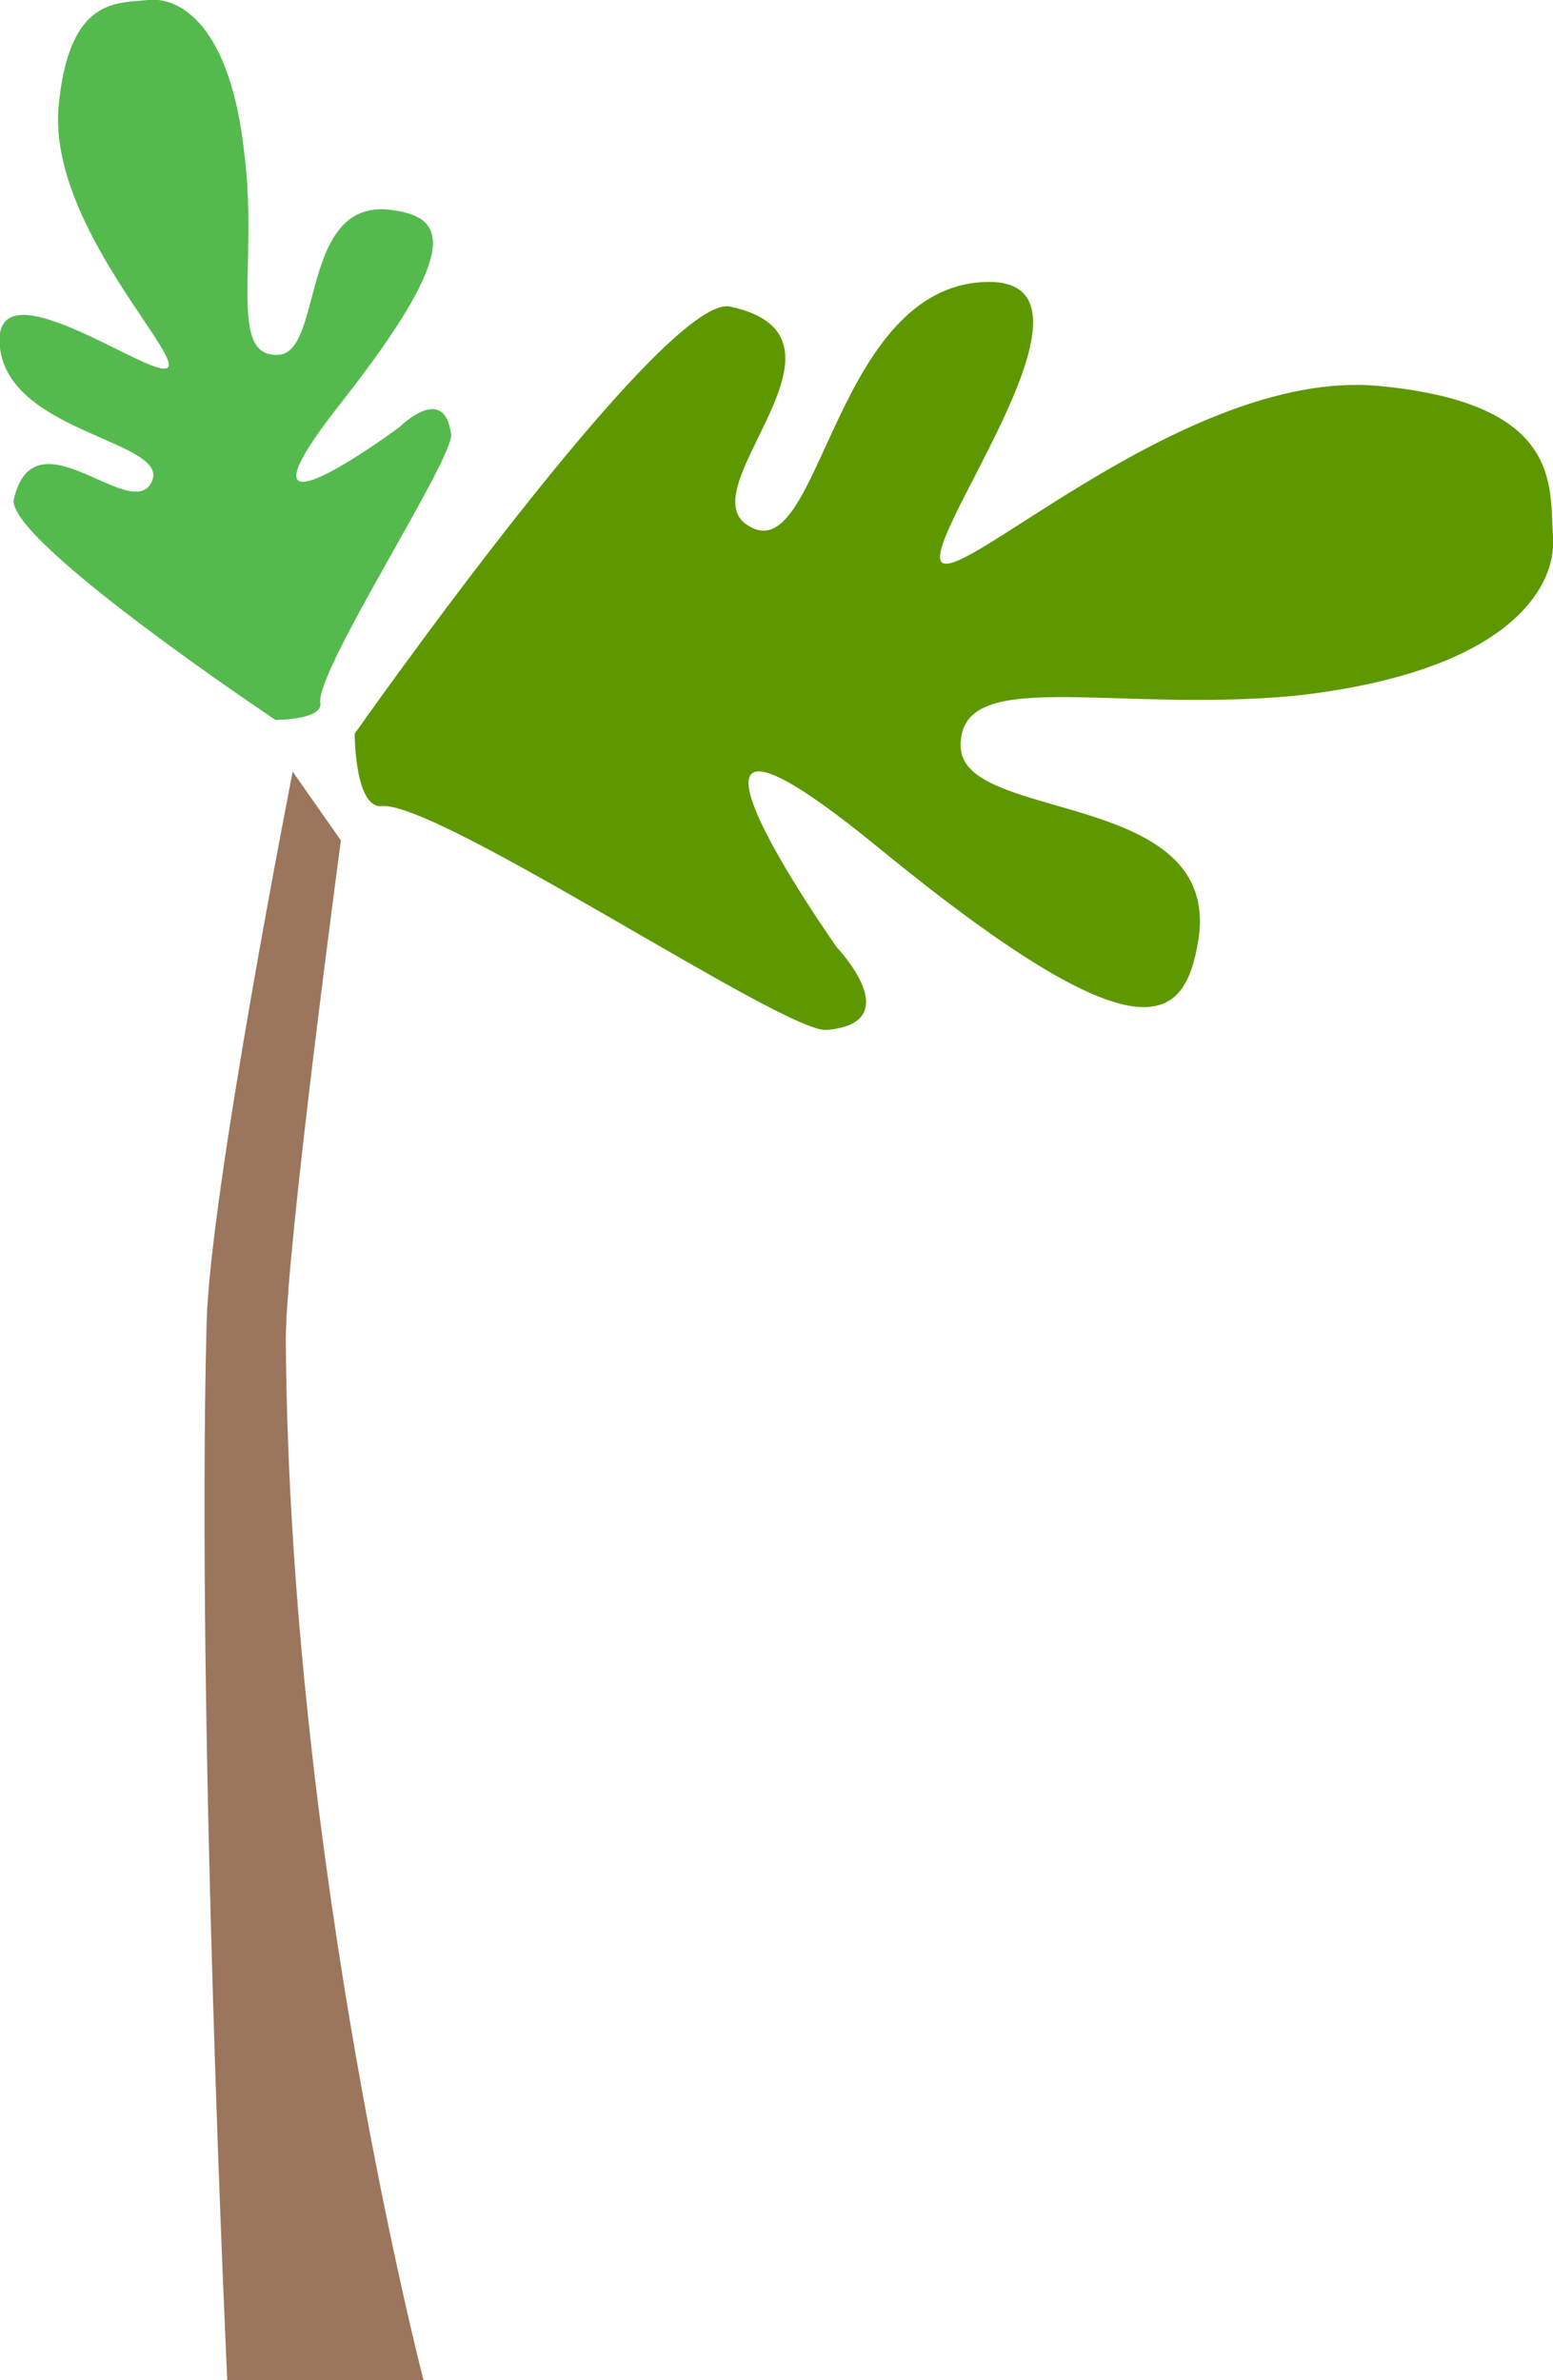 <?xml version="1.0" encoding="utf-8"?>
<!-- Generator: Adobe Illustrator 25.2.3, SVG Export Plug-In . SVG Version: 6.00 Build 0)  -->
<svg version="1.1" id="Livello_1" xmlns="http://www.w3.org/2000/svg" xmlns:xlink="http://www.w3.org/1999/xlink" x="0px" y="0px"
	 viewBox="0 0 45.1 69.1" style="enable-background:new 0 0 45.1 69.1;" xml:space="preserve">
<style type="text/css">
	.st0{fill:#55BA4D;}
	.st1{fill:#5E9800;}
	.st2{fill:#9B765D;}
</style>
<g id="_x31__1_">
	<g>
		<path class="st0" d="M0,10.1c-0.3-2.5,4.1,0.7,4.8,0.6c0.8-0.1-3.4-4.1-3.1-7.6C2-0.1,3.4,0.1,4.3,0c0.9-0.1,2.4,0.7,2.8,4.5
			c0.4,3.2-0.5,5.9,1,5.8c1.3-0.1,0.6-4.6,3.3-4.2c1.4,0.2,2.2,0.9-1.5,5.6c-3.7,4.7,1.7,0.7,1.7,0.7s1.3-1.3,1.5,0.2
			c0.1,0.7-3.9,6.8-3.8,7.8c0.1,0.5-1.3,0.5-1.3,0.5s-7.8-5.2-7.6-6.4C1,11.9,3.8,15.2,4.4,14C5,12.8,0.3,12.6,0,10.1z"/>
		<path class="st1" d="M28.4,8.2c4.2-0.4-1.2,6.8-1.1,8c0.1,1.3,7-5.5,12.7-5c5.4,0.5,5,2.9,5.1,4.4c0.1,1.4-1.2,3.9-7.5,4.6
			c-5.4,0.5-9.8-0.9-9.7,1.5c0.1,2.2,7.6,1.2,6.9,5.6c-0.4,2.4-1.6,3.6-9.3-2.7c-7.7-6.3-1.2,2.9-1.2,2.9s2.1,2.2-0.3,2.4
			c-1.2,0.1-11.2-6.6-12.9-6.5c-0.8,0.1-0.8-2.1-0.8-2.1S19.3,8.5,21.2,8.9c4.2,0.9-1.4,5.4,0.6,6.4C23.8,16.4,24.2,8.6,28.4,8.2z"
			/>
	</g>
	<path class="st2" d="M12.3,69.1c0,0-3.9-15-4-30.2c0-2.6,1.6-14.5,1.6-14.5l-1.4-2c0,0-2.4,12.2-2.5,16C5.7,50,6.6,69.1,6.6,69.1
		H12.3z"/>
</g>
</svg>
